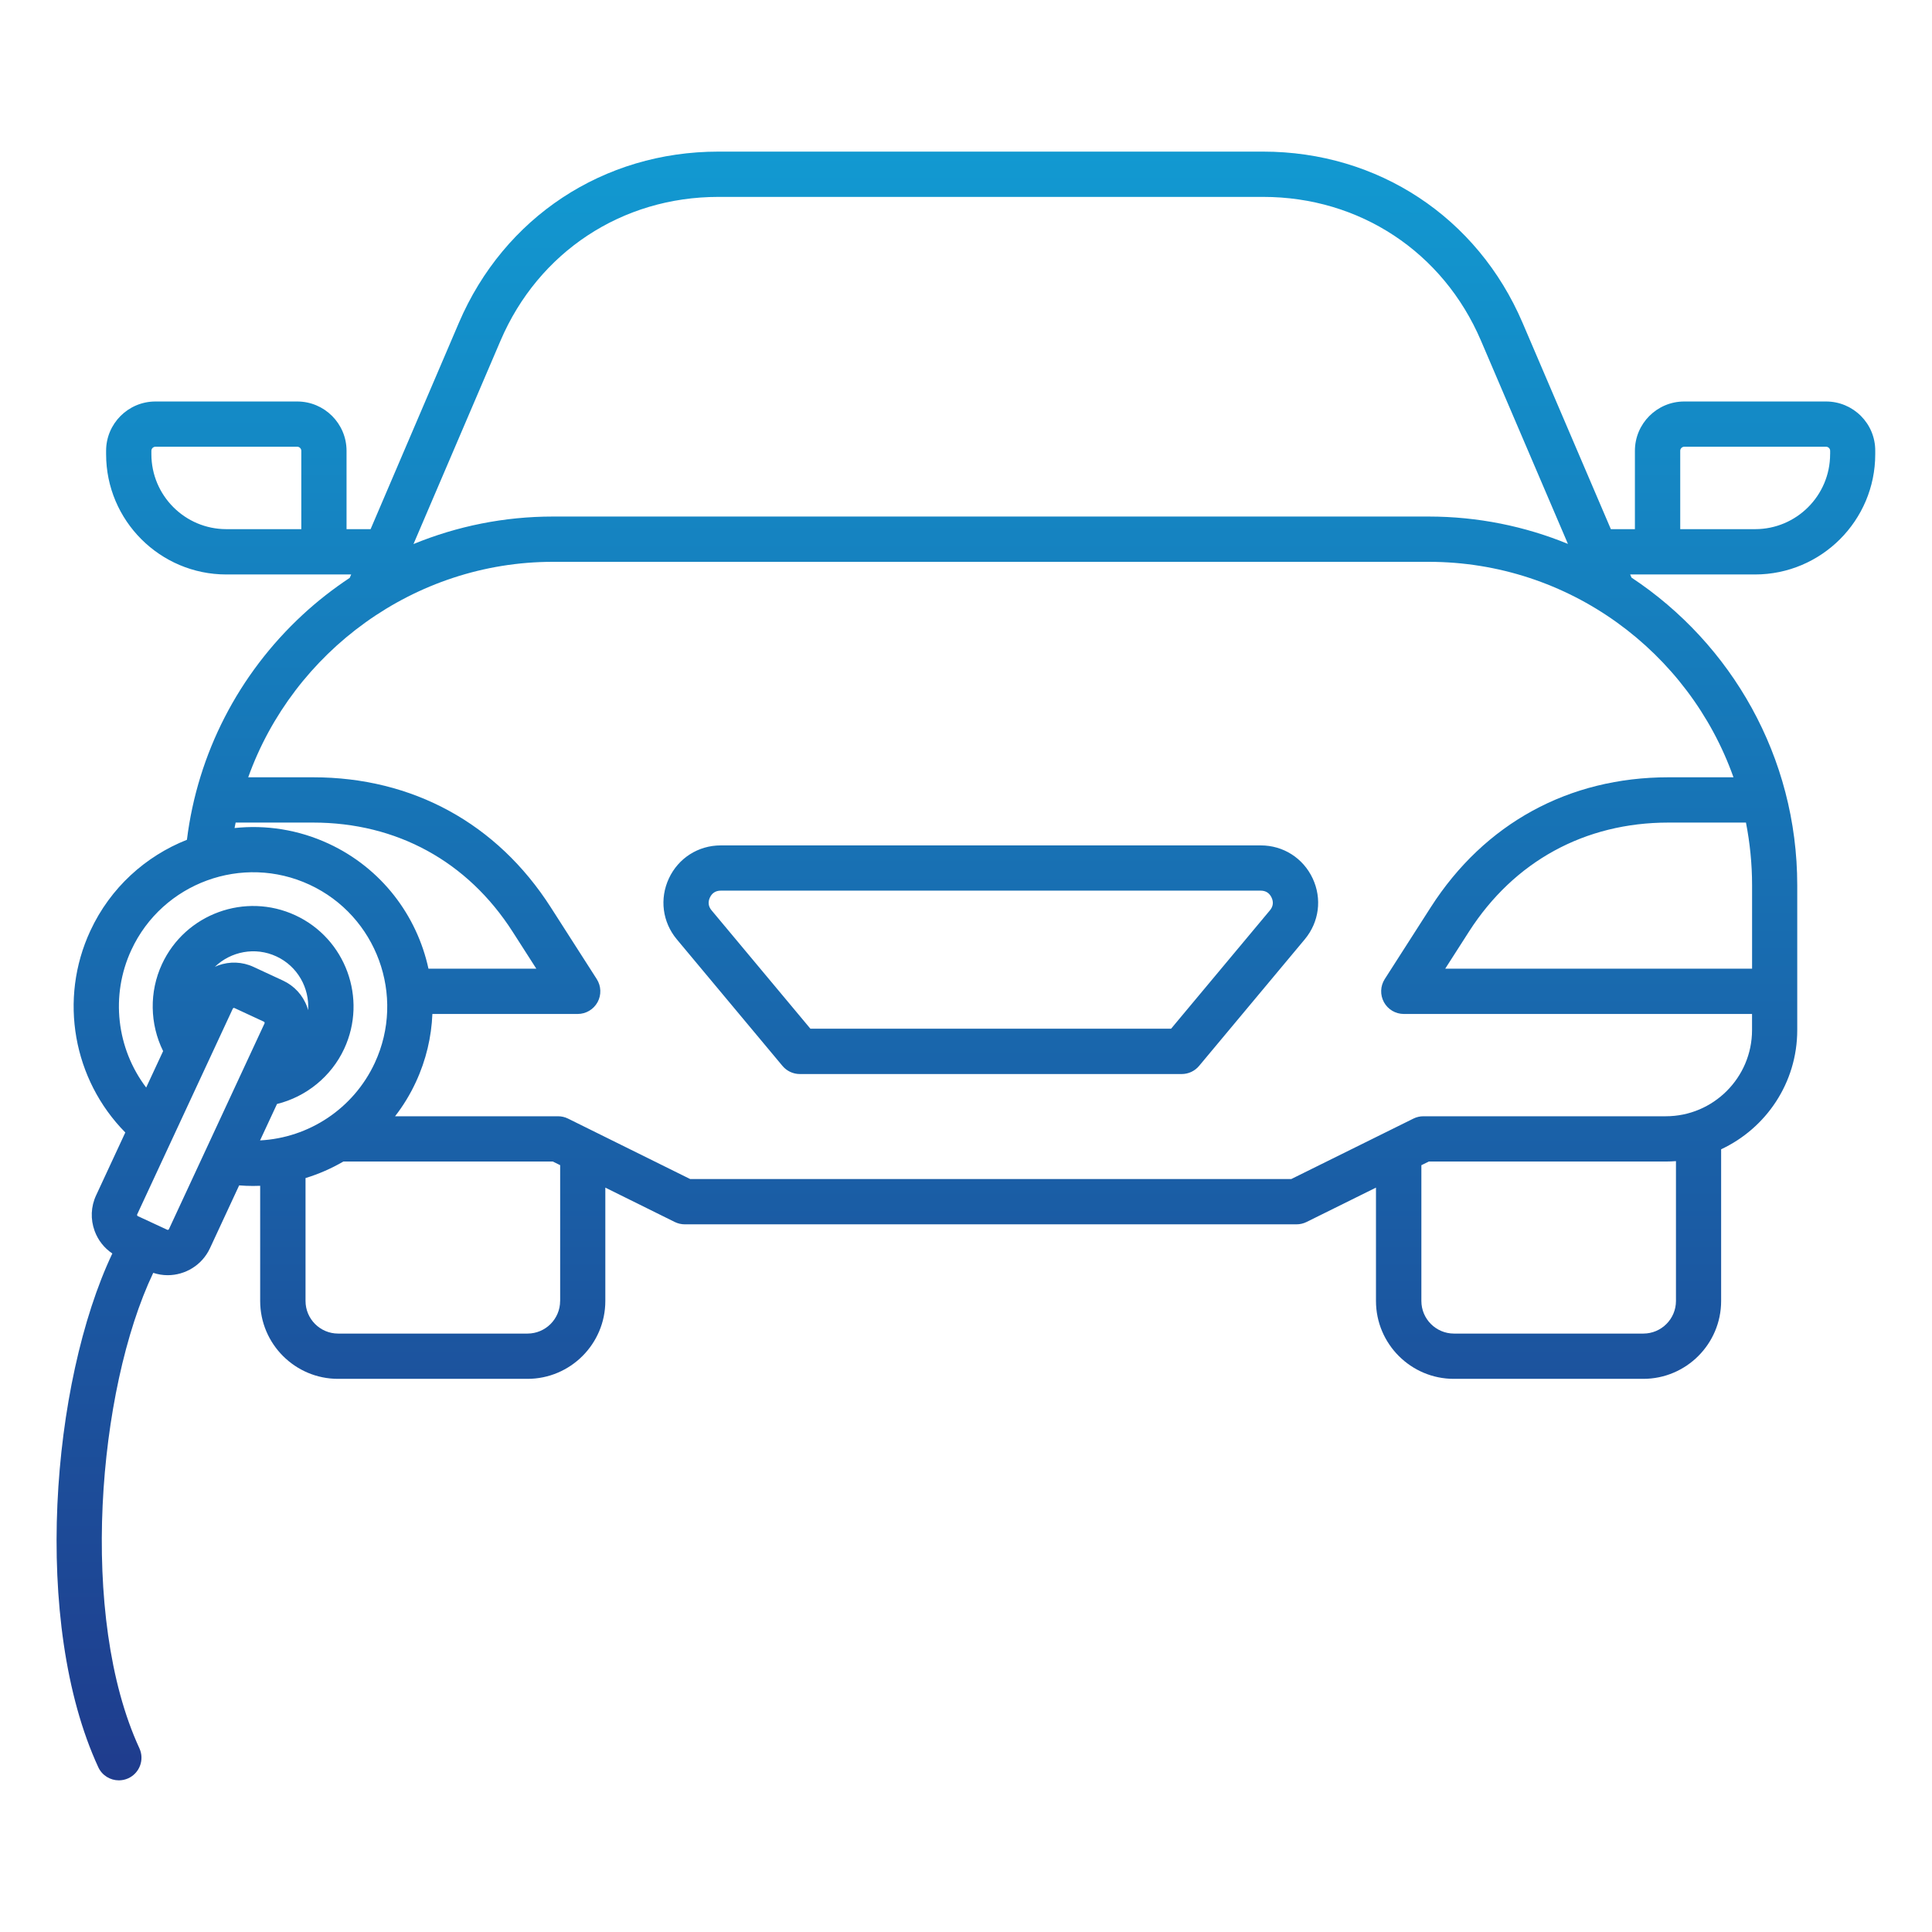 <svg width="512" height="512" viewBox="0 0 512 512" fill="none" xmlns="http://www.w3.org/2000/svg">
<path d="M334.118 224.04H191.008C185.058 224.04 179.788 227.39 177.268 232.78C174.748 238.17 175.548 244.36 179.358 248.93L207.358 282.47C208.498 283.84 210.188 284.63 211.968 284.63H313.168C314.948 284.63 316.638 283.84 317.778 282.47L345.778 248.93C349.588 244.36 350.398 238.17 347.868 232.78C345.338 227.39 340.068 224.04 334.118 224.04ZM336.548 241.24L310.348 272.62H214.768L188.568 241.24C187.718 240.23 187.568 239.06 188.128 237.86C188.688 236.66 189.678 236.03 190.998 236.03H334.108C335.428 236.03 336.418 236.66 336.978 237.86C337.548 239.06 337.398 240.23 336.548 241.24ZM483.928 106.4H446.338C439.128 106.4 433.268 112.26 433.268 119.47V140.24H426.898L403.498 85.55C391.528 57.57 365.178 40.18 334.738 40.18H190.368C159.928 40.18 133.588 57.56 121.608 85.55L98.208 140.24H91.838V119.47C91.838 112.26 85.978 106.4 78.768 106.4H41.188C33.978 106.4 28.118 112.26 28.118 119.47V120.38C28.118 137.95 42.408 152.24 59.978 152.24H85.838H85.848H93.068L92.678 153.14C88.308 156.04 84.138 159.28 80.228 162.9C63.168 178.68 52.368 199.74 49.538 222.55C38.618 226.88 29.258 235.21 23.938 246.68C15.518 264.81 19.398 286.13 33.208 300.12L25.468 316.78C24.078 319.76 23.948 323.11 25.078 326.21C25.988 328.69 27.628 330.75 29.768 332.19C13.588 366.32 8.368 430.06 26.048 468.33C27.058 470.52 29.228 471.81 31.498 471.81C32.338 471.81 33.198 471.63 34.008 471.26C37.018 469.87 38.328 466.3 36.938 463.3C20.848 428.48 25.838 368.34 40.608 337.32C41.868 337.73 43.158 337.94 44.428 337.94C49.088 337.94 53.548 335.29 55.638 330.8L63.378 314.14C64.608 314.24 65.848 314.29 67.068 314.29C67.698 314.29 68.318 314.27 68.948 314.25V344.77C68.948 356.15 78.208 365.41 89.588 365.41H139.778C151.158 365.41 160.418 356.15 160.418 344.77V314.73L178.818 323.84C179.648 324.25 180.558 324.46 181.478 324.46H343.588C344.508 324.46 345.418 324.25 346.248 323.84L364.648 314.73V344.77C364.648 356.15 373.908 365.41 385.288 365.41H435.478C446.858 365.41 456.118 356.15 456.118 344.77V304.57C468.018 299.02 476.288 286.95 476.288 272.98V234.6C476.288 200.58 458.808 170.57 432.368 153.07L432.008 152.24H439.228H439.238H465.098C482.668 152.24 496.958 137.95 496.958 120.38V119.47C496.998 112.26 491.138 106.4 483.928 106.4ZM79.848 140.23H59.978C49.028 140.23 40.118 131.32 40.118 120.37V119.46C40.118 118.88 40.608 118.39 41.188 118.39H78.778C79.358 118.39 79.848 118.88 79.848 119.46V140.23ZM132.648 90.27C142.698 66.78 164.818 52.18 190.368 52.18H334.748C360.298 52.18 382.418 66.77 392.468 90.27L415.518 144.14C404.118 139.47 391.658 136.89 378.598 136.89H146.508C133.698 136.89 121.188 139.41 109.578 144.18L132.648 90.27ZM62.448 217.99H82.978C105.118 217.99 123.898 228.26 135.848 246.91L142.128 256.71H113.548C110.498 242.64 101.148 230.11 87.118 223.59C79.038 219.84 70.428 218.56 62.158 219.44C62.238 218.95 62.348 218.47 62.448 217.99ZM81.658 267.7C81.578 267.41 81.488 267.11 81.388 266.83C80.258 263.73 77.988 261.26 75.008 259.87L67.208 256.25C64.228 254.86 60.878 254.73 57.778 255.86C57.488 255.97 57.208 256.09 56.938 256.22C61.168 252.15 67.618 250.84 73.248 253.46C78.878 256.07 82.038 261.85 81.658 267.7ZM44.768 325.74C44.698 325.9 44.478 325.98 44.318 325.9L36.518 322.28C36.488 322.27 36.398 322.23 36.348 322.09C36.298 321.95 36.338 321.86 36.348 321.84L61.698 267.3C61.708 267.27 61.748 267.18 61.888 267.13C61.938 267.11 61.978 267.11 62.018 267.11C62.078 267.11 62.128 267.13 62.138 267.14L69.938 270.76C69.968 270.77 70.058 270.81 70.108 270.95C70.158 271.09 70.118 271.18 70.108 271.2L44.768 325.74ZM73.408 292.57C81.168 290.65 87.808 285.27 91.218 277.93C97.398 264.62 91.608 248.75 78.288 242.57C64.978 236.39 49.108 242.18 42.928 255.5C39.518 262.83 39.688 271.38 43.228 278.55L38.738 288.21C30.918 277.9 29.188 263.86 34.818 251.73C43.078 233.95 64.268 226.2 82.048 234.46C99.828 242.72 107.578 263.91 99.318 281.69C93.678 293.82 81.838 301.55 68.918 302.22L73.408 292.57ZM148.438 344.77C148.438 349.54 144.558 353.41 139.798 353.41H89.608C84.838 353.41 80.968 349.53 80.968 344.77V312.2C84.478 311.13 87.848 309.65 91.008 307.81H146.478L148.448 308.78V344.77H148.438ZM444.148 344.77C444.148 349.54 440.268 353.41 435.508 353.41H385.318C380.548 353.41 376.678 349.53 376.678 344.77V308.79L378.648 307.82H441.478C442.378 307.82 443.268 307.77 444.148 307.71V344.77ZM464.318 234.6V256.71H382.998L389.278 246.91C401.228 228.26 419.998 217.99 442.148 217.99H462.698C463.748 223.37 464.318 228.92 464.318 234.6ZM459.388 205.99H442.138C415.758 205.99 393.398 218.22 379.168 240.43L366.968 259.47C365.788 261.32 365.708 263.66 366.758 265.59C367.808 267.51 369.828 268.71 372.018 268.71H464.308V272.98C464.308 285.57 454.058 295.82 441.468 295.82H377.228C376.308 295.82 375.398 296.03 374.568 296.44L342.198 312.46H182.908L150.538 296.44C149.708 296.03 148.798 295.82 147.878 295.82H104.698C106.838 293.06 108.698 290.03 110.208 286.76C112.928 280.91 114.338 274.79 114.588 268.71H153.098C155.288 268.71 157.308 267.51 158.358 265.59C159.408 263.67 159.328 261.32 158.148 259.47L145.948 240.43C131.718 218.22 109.358 205.99 82.978 205.99H65.778C77.708 172.69 109.798 148.89 146.518 148.89H378.608C415.838 148.89 447.588 172.76 459.388 205.99ZM484.998 120.37C484.998 131.32 476.088 140.23 465.138 140.23H445.278V119.46C445.278 118.88 445.768 118.39 446.348 118.39H483.938C484.518 118.39 485.008 118.88 485.008 119.46V120.37H484.998Z" fill="url(#paint0_linear_4703_425)"/>
<defs>
<linearGradient id="paint0_linear_4703_425" x1="256" y1="40.182" x2="256" y2="471.819" gradientUnits="userSpaceOnUse">
<stop stop-color="#1299D1"/>
<stop offset="1" stop-color="#1F3C8D"/>
</linearGradient>
</defs>
</svg>

